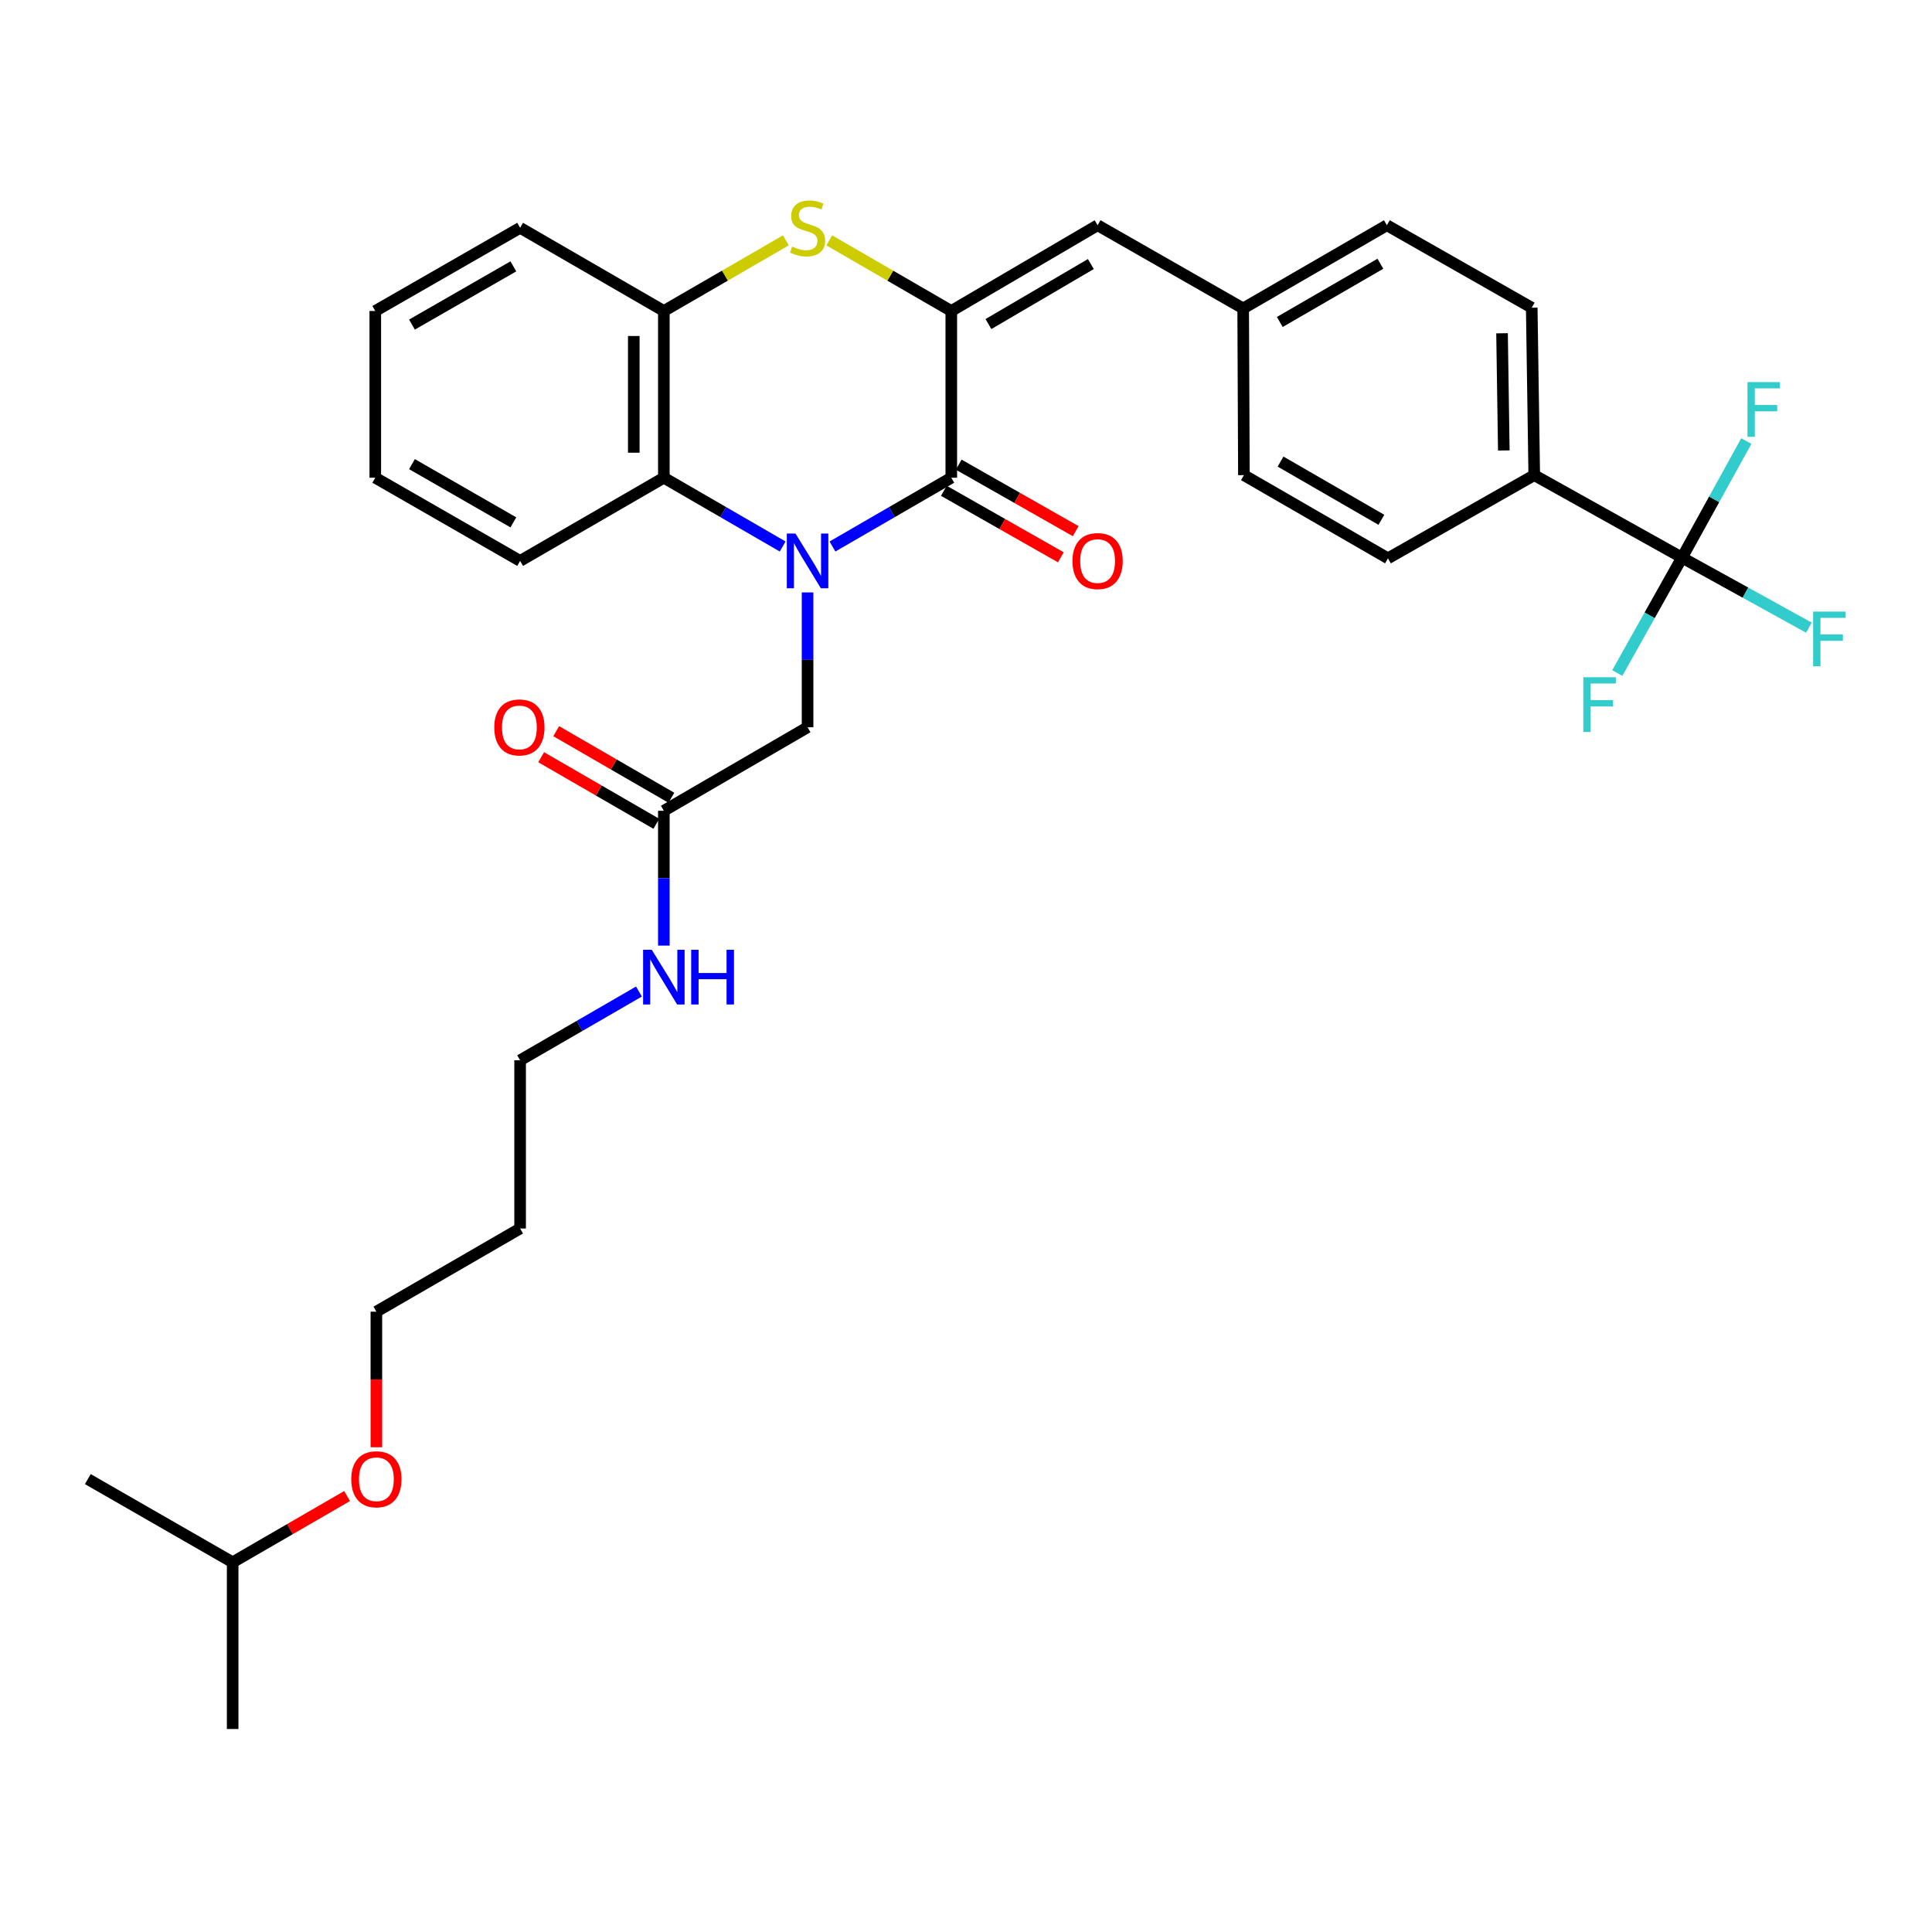 <?xml version='1.0' encoding='iso-8859-1'?>
<svg version='1.1' baseProfile='full'
              xmlns='http://www.w3.org/2000/svg'
                      xmlns:rdkit='http://www.rdkit.org/xml'
                      xmlns:xlink='http://www.w3.org/1999/xlink'
                  xml:space='preserve'
width='1000px' height='1000px' viewBox='0 0 1000 1000'>
<!-- END OF HEADER -->
<rect style='opacity:1.0;fill:#FFFFFF;stroke:none' width='1000' height='1000' x='0' y='0'> </rect>
<path class='bond-0' d='M 430.886,282.867 L 461.636,265.069' style='fill:none;fill-rule:evenodd;stroke:#0000FF;stroke-width:6px;stroke-linecap:butt;stroke-linejoin:miter;stroke-opacity:1' />
<path class='bond-0' d='M 461.636,265.069 L 492.386,247.27' style='fill:none;fill-rule:evenodd;stroke:#000000;stroke-width:6px;stroke-linecap:butt;stroke-linejoin:miter;stroke-opacity:1' />
<path class='bond-3' d='M 405.108,282.867 L 374.358,265.069' style='fill:none;fill-rule:evenodd;stroke:#0000FF;stroke-width:6px;stroke-linecap:butt;stroke-linejoin:miter;stroke-opacity:1' />
<path class='bond-3' d='M 374.358,265.069 L 343.608,247.27' style='fill:none;fill-rule:evenodd;stroke:#000000;stroke-width:6px;stroke-linecap:butt;stroke-linejoin:miter;stroke-opacity:1' />
<path class='bond-7' d='M 417.997,306.639 L 417.997,341.535' style='fill:none;fill-rule:evenodd;stroke:#0000FF;stroke-width:6px;stroke-linecap:butt;stroke-linejoin:miter;stroke-opacity:1' />
<path class='bond-7' d='M 417.997,341.535 L 417.997,376.431' style='fill:none;fill-rule:evenodd;stroke:#000000;stroke-width:6px;stroke-linecap:butt;stroke-linejoin:miter;stroke-opacity:1' />
<path class='bond-1' d='M 492.386,247.27 L 492.386,160.967' style='fill:none;fill-rule:evenodd;stroke:#000000;stroke-width:6px;stroke-linecap:butt;stroke-linejoin:miter;stroke-opacity:1' />
<path class='bond-10' d='M 488.54,254.035 L 518.816,271.248' style='fill:none;fill-rule:evenodd;stroke:#000000;stroke-width:6px;stroke-linecap:butt;stroke-linejoin:miter;stroke-opacity:1' />
<path class='bond-10' d='M 518.816,271.248 L 549.092,288.462' style='fill:none;fill-rule:evenodd;stroke:#FF0000;stroke-width:6px;stroke-linecap:butt;stroke-linejoin:miter;stroke-opacity:1' />
<path class='bond-10' d='M 496.232,240.506 L 526.508,257.72' style='fill:none;fill-rule:evenodd;stroke:#000000;stroke-width:6px;stroke-linecap:butt;stroke-linejoin:miter;stroke-opacity:1' />
<path class='bond-10' d='M 526.508,257.72 L 556.783,274.933' style='fill:none;fill-rule:evenodd;stroke:#FF0000;stroke-width:6px;stroke-linecap:butt;stroke-linejoin:miter;stroke-opacity:1' />
<path class='bond-6' d='M 492.386,160.967 L 568.115,116.588' style='fill:none;fill-rule:evenodd;stroke:#000000;stroke-width:6px;stroke-linecap:butt;stroke-linejoin:miter;stroke-opacity:1' />
<path class='bond-6' d='M 511.614,167.737 L 564.624,136.672' style='fill:none;fill-rule:evenodd;stroke:#000000;stroke-width:6px;stroke-linecap:butt;stroke-linejoin:miter;stroke-opacity:1' />
<path class='bond-32' d='M 492.386,160.967 L 460.806,142.689' style='fill:none;fill-rule:evenodd;stroke:#000000;stroke-width:6px;stroke-linecap:butt;stroke-linejoin:miter;stroke-opacity:1' />
<path class='bond-32' d='M 460.806,142.689 L 429.226,124.41' style='fill:none;fill-rule:evenodd;stroke:#CCCC00;stroke-width:6px;stroke-linecap:butt;stroke-linejoin:miter;stroke-opacity:1' />
<path class='bond-2' d='M 406.768,124.41 L 375.188,142.689' style='fill:none;fill-rule:evenodd;stroke:#CCCC00;stroke-width:6px;stroke-linecap:butt;stroke-linejoin:miter;stroke-opacity:1' />
<path class='bond-2' d='M 375.188,142.689 L 343.608,160.967' style='fill:none;fill-rule:evenodd;stroke:#000000;stroke-width:6px;stroke-linecap:butt;stroke-linejoin:miter;stroke-opacity:1' />
<path class='bond-5' d='M 343.608,247.27 L 343.608,160.967' style='fill:none;fill-rule:evenodd;stroke:#000000;stroke-width:6px;stroke-linecap:butt;stroke-linejoin:miter;stroke-opacity:1' />
<path class='bond-5' d='M 328.045,234.325 L 328.045,173.913' style='fill:none;fill-rule:evenodd;stroke:#000000;stroke-width:6px;stroke-linecap:butt;stroke-linejoin:miter;stroke-opacity:1' />
<path class='bond-21' d='M 343.608,247.27 L 269.21,290.327' style='fill:none;fill-rule:evenodd;stroke:#000000;stroke-width:6px;stroke-linecap:butt;stroke-linejoin:miter;stroke-opacity:1' />
<path class='bond-4' d='M 870.609,288.624 L 794.127,245.93' style='fill:none;fill-rule:evenodd;stroke:#000000;stroke-width:6px;stroke-linecap:butt;stroke-linejoin:miter;stroke-opacity:1' />
<path class='bond-12' d='M 870.609,288.624 L 903.451,306.748' style='fill:none;fill-rule:evenodd;stroke:#000000;stroke-width:6px;stroke-linecap:butt;stroke-linejoin:miter;stroke-opacity:1' />
<path class='bond-12' d='M 903.451,306.748 L 936.293,324.872' style='fill:none;fill-rule:evenodd;stroke:#33CCCC;stroke-width:6px;stroke-linecap:butt;stroke-linejoin:miter;stroke-opacity:1' />
<path class='bond-13' d='M 870.609,288.624 L 887.248,258.458' style='fill:none;fill-rule:evenodd;stroke:#000000;stroke-width:6px;stroke-linecap:butt;stroke-linejoin:miter;stroke-opacity:1' />
<path class='bond-13' d='M 887.248,258.458 L 903.886,228.293' style='fill:none;fill-rule:evenodd;stroke:#33CCCC;stroke-width:6px;stroke-linecap:butt;stroke-linejoin:miter;stroke-opacity:1' />
<path class='bond-14' d='M 870.609,288.624 L 853.854,318.495' style='fill:none;fill-rule:evenodd;stroke:#000000;stroke-width:6px;stroke-linecap:butt;stroke-linejoin:miter;stroke-opacity:1' />
<path class='bond-14' d='M 853.854,318.495 L 837.099,348.367' style='fill:none;fill-rule:evenodd;stroke:#33CCCC;stroke-width:6px;stroke-linecap:butt;stroke-linejoin:miter;stroke-opacity:1' />
<path class='bond-23' d='M 343.608,160.967 L 269.21,117.911' style='fill:none;fill-rule:evenodd;stroke:#000000;stroke-width:6px;stroke-linecap:butt;stroke-linejoin:miter;stroke-opacity:1' />
<path class='bond-15' d='M 568.115,116.588 L 643.464,159.644' style='fill:none;fill-rule:evenodd;stroke:#000000;stroke-width:6px;stroke-linecap:butt;stroke-linejoin:miter;stroke-opacity:1' />
<path class='bond-8' d='M 417.997,376.431 L 343.608,419.652' style='fill:none;fill-rule:evenodd;stroke:#000000;stroke-width:6px;stroke-linecap:butt;stroke-linejoin:miter;stroke-opacity:1' />
<path class='bond-11' d='M 347.502,412.915 L 317.697,395.686' style='fill:none;fill-rule:evenodd;stroke:#000000;stroke-width:6px;stroke-linecap:butt;stroke-linejoin:miter;stroke-opacity:1' />
<path class='bond-11' d='M 317.697,395.686 L 287.891,378.457' style='fill:none;fill-rule:evenodd;stroke:#FF0000;stroke-width:6px;stroke-linecap:butt;stroke-linejoin:miter;stroke-opacity:1' />
<path class='bond-11' d='M 339.714,426.389 L 309.908,409.16' style='fill:none;fill-rule:evenodd;stroke:#000000;stroke-width:6px;stroke-linecap:butt;stroke-linejoin:miter;stroke-opacity:1' />
<path class='bond-11' d='M 309.908,409.16 L 280.103,391.931' style='fill:none;fill-rule:evenodd;stroke:#FF0000;stroke-width:6px;stroke-linecap:butt;stroke-linejoin:miter;stroke-opacity:1' />
<path class='bond-18' d='M 343.608,419.652 L 343.608,454.548' style='fill:none;fill-rule:evenodd;stroke:#000000;stroke-width:6px;stroke-linecap:butt;stroke-linejoin:miter;stroke-opacity:1' />
<path class='bond-18' d='M 343.608,454.548 L 343.608,489.444' style='fill:none;fill-rule:evenodd;stroke:#0000FF;stroke-width:6px;stroke-linecap:butt;stroke-linejoin:miter;stroke-opacity:1' />
<path class='bond-9' d='M 794.127,245.93 L 792.822,159.264' style='fill:none;fill-rule:evenodd;stroke:#000000;stroke-width:6px;stroke-linecap:butt;stroke-linejoin:miter;stroke-opacity:1' />
<path class='bond-9' d='M 778.371,233.165 L 777.457,172.498' style='fill:none;fill-rule:evenodd;stroke:#000000;stroke-width:6px;stroke-linecap:butt;stroke-linejoin:miter;stroke-opacity:1' />
<path class='bond-34' d='M 794.127,245.93 L 718.407,288.987' style='fill:none;fill-rule:evenodd;stroke:#000000;stroke-width:6px;stroke-linecap:butt;stroke-linejoin:miter;stroke-opacity:1' />
<path class='bond-19' d='M 643.464,159.644 L 643.845,245.93' style='fill:none;fill-rule:evenodd;stroke:#000000;stroke-width:6px;stroke-linecap:butt;stroke-linejoin:miter;stroke-opacity:1' />
<path class='bond-20' d='M 643.464,159.644 L 717.845,116.588' style='fill:none;fill-rule:evenodd;stroke:#000000;stroke-width:6px;stroke-linecap:butt;stroke-linejoin:miter;stroke-opacity:1' />
<path class='bond-20' d='M 662.418,166.655 L 714.484,136.515' style='fill:none;fill-rule:evenodd;stroke:#000000;stroke-width:6px;stroke-linecap:butt;stroke-linejoin:miter;stroke-opacity:1' />
<path class='bond-16' d='M 792.822,159.264 L 717.845,116.588' style='fill:none;fill-rule:evenodd;stroke:#000000;stroke-width:6px;stroke-linecap:butt;stroke-linejoin:miter;stroke-opacity:1' />
<path class='bond-17' d='M 718.407,288.987 L 643.845,245.93' style='fill:none;fill-rule:evenodd;stroke:#000000;stroke-width:6px;stroke-linecap:butt;stroke-linejoin:miter;stroke-opacity:1' />
<path class='bond-17' d='M 715.005,269.051 L 662.811,238.912' style='fill:none;fill-rule:evenodd;stroke:#000000;stroke-width:6px;stroke-linecap:butt;stroke-linejoin:miter;stroke-opacity:1' />
<path class='bond-25' d='M 330.719,513.214 L 299.964,531.009' style='fill:none;fill-rule:evenodd;stroke:#0000FF;stroke-width:6px;stroke-linecap:butt;stroke-linejoin:miter;stroke-opacity:1' />
<path class='bond-25' d='M 299.964,531.009 L 269.21,548.804' style='fill:none;fill-rule:evenodd;stroke:#000000;stroke-width:6px;stroke-linecap:butt;stroke-linejoin:miter;stroke-opacity:1' />
<path class='bond-30' d='M 269.21,290.327 L 194.242,247.27' style='fill:none;fill-rule:evenodd;stroke:#000000;stroke-width:6px;stroke-linecap:butt;stroke-linejoin:miter;stroke-opacity:1' />
<path class='bond-30' d='M 265.715,270.373 L 213.237,240.234' style='fill:none;fill-rule:evenodd;stroke:#000000;stroke-width:6px;stroke-linecap:butt;stroke-linejoin:miter;stroke-opacity:1' />
<path class='bond-22' d='M 269.21,635.86 L 269.21,548.804' style='fill:none;fill-rule:evenodd;stroke:#000000;stroke-width:6px;stroke-linecap:butt;stroke-linejoin:miter;stroke-opacity:1' />
<path class='bond-26' d='M 269.21,635.86 L 194.812,678.916' style='fill:none;fill-rule:evenodd;stroke:#000000;stroke-width:6px;stroke-linecap:butt;stroke-linejoin:miter;stroke-opacity:1' />
<path class='bond-33' d='M 269.21,117.911 L 194.242,160.967' style='fill:none;fill-rule:evenodd;stroke:#000000;stroke-width:6px;stroke-linecap:butt;stroke-linejoin:miter;stroke-opacity:1' />
<path class='bond-33' d='M 265.715,137.864 L 213.237,168.004' style='fill:none;fill-rule:evenodd;stroke:#000000;stroke-width:6px;stroke-linecap:butt;stroke-linejoin:miter;stroke-opacity:1' />
<path class='bond-24' d='M 194.812,749.096 L 194.812,714.006' style='fill:none;fill-rule:evenodd;stroke:#FF0000;stroke-width:6px;stroke-linecap:butt;stroke-linejoin:miter;stroke-opacity:1' />
<path class='bond-24' d='M 194.812,714.006 L 194.812,678.916' style='fill:none;fill-rule:evenodd;stroke:#000000;stroke-width:6px;stroke-linecap:butt;stroke-linejoin:miter;stroke-opacity:1' />
<path class='bond-27' d='M 179.663,774.35 L 150.043,791.495' style='fill:none;fill-rule:evenodd;stroke:#FF0000;stroke-width:6px;stroke-linecap:butt;stroke-linejoin:miter;stroke-opacity:1' />
<path class='bond-27' d='M 150.043,791.495 L 120.423,808.639' style='fill:none;fill-rule:evenodd;stroke:#000000;stroke-width:6px;stroke-linecap:butt;stroke-linejoin:miter;stroke-opacity:1' />
<path class='bond-28' d='M 120.423,808.639 L 120.423,894.925' style='fill:none;fill-rule:evenodd;stroke:#000000;stroke-width:6px;stroke-linecap:butt;stroke-linejoin:miter;stroke-opacity:1' />
<path class='bond-29' d='M 120.423,808.639 L 45.455,765.582' style='fill:none;fill-rule:evenodd;stroke:#000000;stroke-width:6px;stroke-linecap:butt;stroke-linejoin:miter;stroke-opacity:1' />
<path class='bond-31' d='M 194.242,247.27 L 194.242,160.967' style='fill:none;fill-rule:evenodd;stroke:#000000;stroke-width:6px;stroke-linecap:butt;stroke-linejoin:miter;stroke-opacity:1' />
<path  class='atom-0' d='M 411.737 276.167
L 421.017 291.167
Q 421.937 292.647, 423.417 295.327
Q 424.897 298.007, 424.977 298.167
L 424.977 276.167
L 428.737 276.167
L 428.737 304.487
L 424.857 304.487
L 414.897 288.087
Q 413.737 286.167, 412.497 283.967
Q 411.297 281.767, 410.937 281.087
L 410.937 304.487
L 407.257 304.487
L 407.257 276.167
L 411.737 276.167
' fill='#0000FF'/>
<path  class='atom-3' d='M 409.997 127.631
Q 410.317 127.751, 411.637 128.311
Q 412.957 128.871, 414.397 129.231
Q 415.877 129.551, 417.317 129.551
Q 419.997 129.551, 421.557 128.271
Q 423.117 126.951, 423.117 124.671
Q 423.117 123.111, 422.317 122.151
Q 421.557 121.191, 420.357 120.671
Q 419.157 120.151, 417.157 119.551
Q 414.637 118.791, 413.117 118.071
Q 411.637 117.351, 410.557 115.831
Q 409.517 114.311, 409.517 111.751
Q 409.517 108.191, 411.917 105.991
Q 414.357 103.791, 419.157 103.791
Q 422.437 103.791, 426.157 105.351
L 425.237 108.431
Q 421.837 107.031, 419.277 107.031
Q 416.517 107.031, 414.997 108.191
Q 413.477 109.311, 413.517 111.271
Q 413.517 112.791, 414.277 113.711
Q 415.077 114.631, 416.197 115.151
Q 417.357 115.671, 419.277 116.271
Q 421.837 117.071, 423.357 117.871
Q 424.877 118.671, 425.957 120.311
Q 427.077 121.911, 427.077 124.671
Q 427.077 128.591, 424.437 130.711
Q 421.837 132.791, 417.477 132.791
Q 414.957 132.791, 413.037 132.231
Q 411.157 131.711, 408.917 130.791
L 409.997 127.631
' fill='#CCCC00'/>
<path  class='atom-11' d='M 555.115 290.407
Q 555.115 283.607, 558.475 279.807
Q 561.835 276.007, 568.115 276.007
Q 574.395 276.007, 577.755 279.807
Q 581.115 283.607, 581.115 290.407
Q 581.115 297.287, 577.715 301.207
Q 574.315 305.087, 568.115 305.087
Q 561.875 305.087, 558.475 301.207
Q 555.115 297.327, 555.115 290.407
M 568.115 301.887
Q 572.435 301.887, 574.755 299.007
Q 577.115 296.087, 577.115 290.407
Q 577.115 284.847, 574.755 282.047
Q 572.435 279.207, 568.115 279.207
Q 563.795 279.207, 561.435 282.007
Q 559.115 284.807, 559.115 290.407
Q 559.115 296.127, 561.435 299.007
Q 563.795 301.887, 568.115 301.887
' fill='#FF0000'/>
<path  class='atom-12' d='M 255.838 376.511
Q 255.838 369.711, 259.198 365.911
Q 262.558 362.111, 268.838 362.111
Q 275.118 362.111, 278.478 365.911
Q 281.838 369.711, 281.838 376.511
Q 281.838 383.391, 278.438 387.311
Q 275.038 391.191, 268.838 391.191
Q 262.598 391.191, 259.198 387.311
Q 255.838 383.431, 255.838 376.511
M 268.838 387.991
Q 273.158 387.991, 275.478 385.111
Q 277.838 382.191, 277.838 376.511
Q 277.838 370.951, 275.478 368.151
Q 273.158 365.311, 268.838 365.311
Q 264.518 365.311, 262.158 368.111
Q 259.838 370.911, 259.838 376.511
Q 259.838 382.231, 262.158 385.111
Q 264.518 387.991, 268.838 387.991
' fill='#FF0000'/>
<path  class='atom-13' d='M 938.471 316.56
L 955.311 316.56
L 955.311 319.8
L 942.271 319.8
L 942.271 328.4
L 953.871 328.4
L 953.871 331.68
L 942.271 331.68
L 942.271 344.88
L 938.471 344.88
L 938.471 316.56
' fill='#33CCCC'/>
<path  class='atom-14' d='M 904.484 197.783
L 921.324 197.783
L 921.324 201.023
L 908.284 201.023
L 908.284 209.623
L 919.884 209.623
L 919.884 212.903
L 908.284 212.903
L 908.284 226.103
L 904.484 226.103
L 904.484 197.783
' fill='#33CCCC'/>
<path  class='atom-15' d='M 819.513 350.547
L 836.353 350.547
L 836.353 353.787
L 823.313 353.787
L 823.313 362.387
L 834.913 362.387
L 834.913 365.667
L 823.313 365.667
L 823.313 378.867
L 819.513 378.867
L 819.513 350.547
' fill='#33CCCC'/>
<path  class='atom-19' d='M 337.348 491.596
L 346.628 506.596
Q 347.548 508.076, 349.028 510.756
Q 350.508 513.436, 350.588 513.596
L 350.588 491.596
L 354.348 491.596
L 354.348 519.916
L 350.468 519.916
L 340.508 503.516
Q 339.348 501.596, 338.108 499.396
Q 336.908 497.196, 336.548 496.516
L 336.548 519.916
L 332.868 519.916
L 332.868 491.596
L 337.348 491.596
' fill='#0000FF'/>
<path  class='atom-19' d='M 357.748 491.596
L 361.588 491.596
L 361.588 503.636
L 376.068 503.636
L 376.068 491.596
L 379.908 491.596
L 379.908 519.916
L 376.068 519.916
L 376.068 506.836
L 361.588 506.836
L 361.588 519.916
L 357.748 519.916
L 357.748 491.596
' fill='#0000FF'/>
<path  class='atom-25' d='M 181.812 765.662
Q 181.812 758.862, 185.172 755.062
Q 188.532 751.262, 194.812 751.262
Q 201.092 751.262, 204.452 755.062
Q 207.812 758.862, 207.812 765.662
Q 207.812 772.542, 204.412 776.462
Q 201.012 780.342, 194.812 780.342
Q 188.572 780.342, 185.172 776.462
Q 181.812 772.582, 181.812 765.662
M 194.812 777.142
Q 199.132 777.142, 201.452 774.262
Q 203.812 771.342, 203.812 765.662
Q 203.812 760.102, 201.452 757.302
Q 199.132 754.462, 194.812 754.462
Q 190.492 754.462, 188.132 757.262
Q 185.812 760.062, 185.812 765.662
Q 185.812 771.382, 188.132 774.262
Q 190.492 777.142, 194.812 777.142
' fill='#FF0000'/>
</svg>
